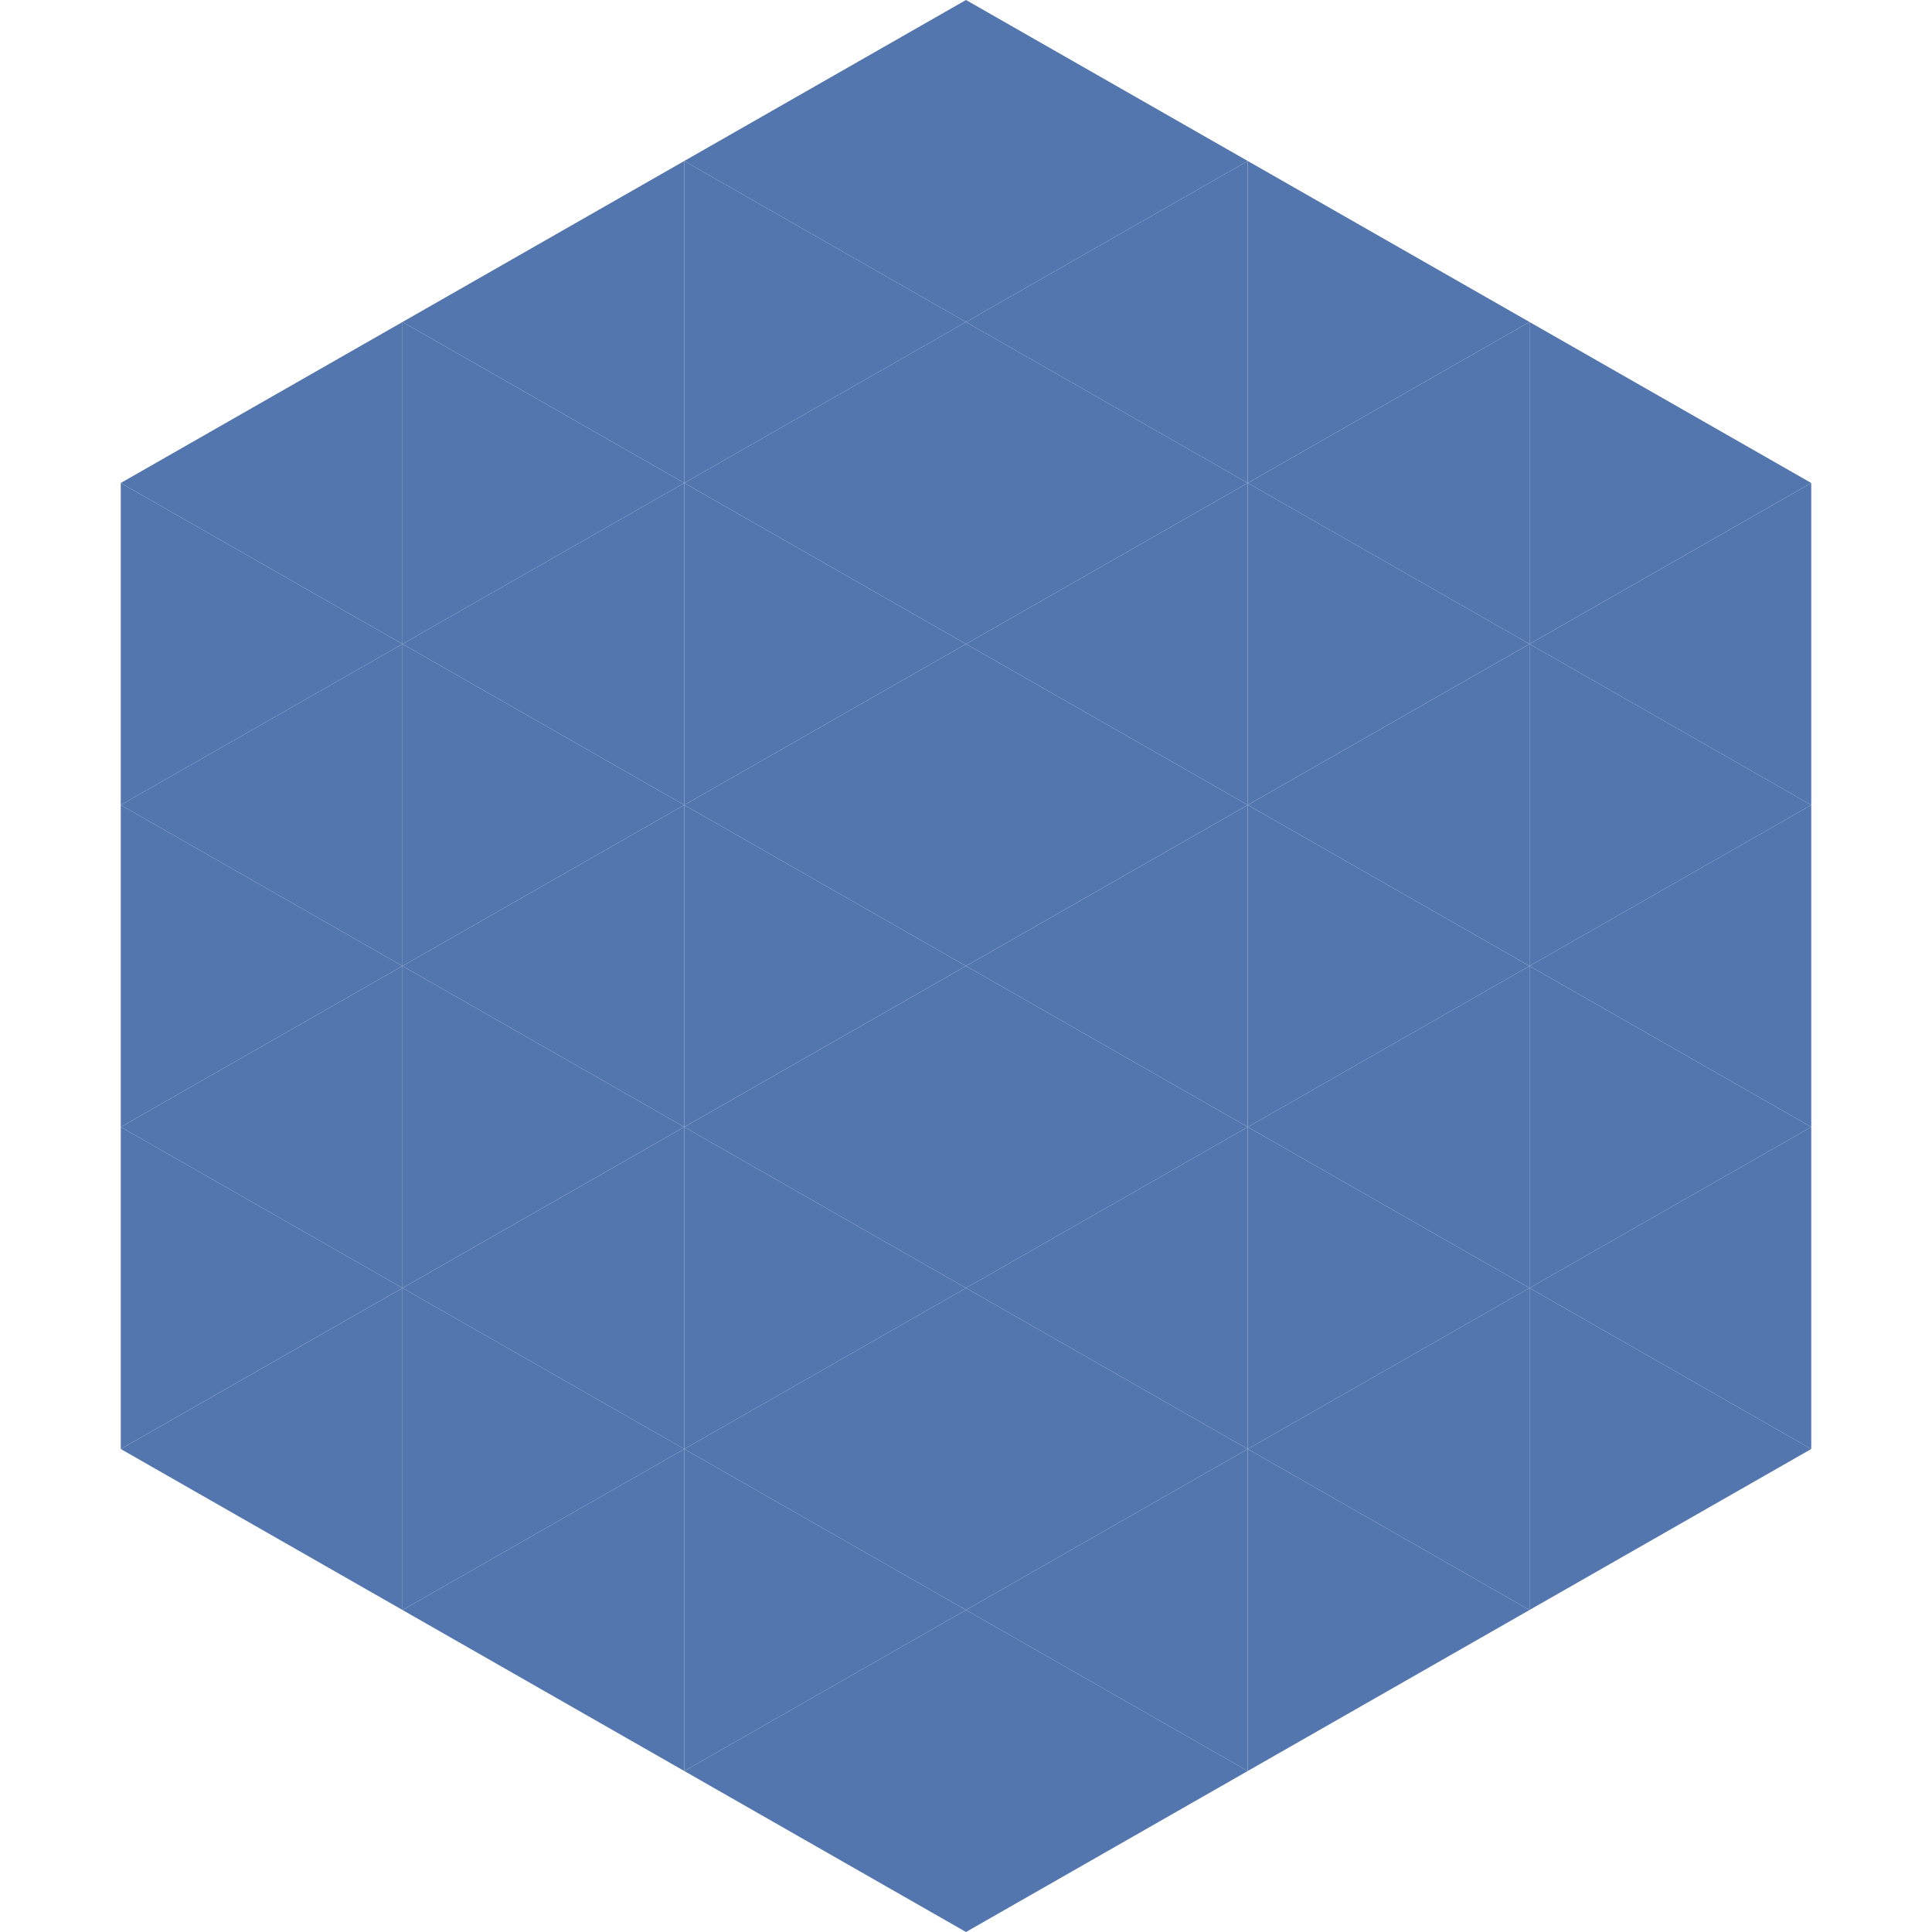 <?xml version="1.0"?>
<!-- Generated by SVGo -->
<svg width="240" height="240"
     xmlns="http://www.w3.org/2000/svg"
     xmlns:xlink="http://www.w3.org/1999/xlink">
<polygon points="50,40 15,60 50,80" style="fill:rgb(83,118,174)" />
<polygon points="190,40 225,60 190,80" style="fill:rgb(83,118,174)" />
<polygon points="15,60 50,80 15,100" style="fill:rgb(83,118,174)" />
<polygon points="225,60 190,80 225,100" style="fill:rgb(83,118,174)" />
<polygon points="50,80 15,100 50,120" style="fill:rgb(83,118,174)" />
<polygon points="190,80 225,100 190,120" style="fill:rgb(83,118,174)" />
<polygon points="15,100 50,120 15,140" style="fill:rgb(83,118,174)" />
<polygon points="225,100 190,120 225,140" style="fill:rgb(83,118,174)" />
<polygon points="50,120 15,140 50,160" style="fill:rgb(83,118,174)" />
<polygon points="190,120 225,140 190,160" style="fill:rgb(83,118,174)" />
<polygon points="15,140 50,160 15,180" style="fill:rgb(83,118,174)" />
<polygon points="225,140 190,160 225,180" style="fill:rgb(83,118,174)" />
<polygon points="50,160 15,180 50,200" style="fill:rgb(83,118,174)" />
<polygon points="190,160 225,180 190,200" style="fill:rgb(83,118,174)" />
<polygon points="15,180 50,200 15,220" style="fill:rgb(255,255,255); fill-opacity:0" />
<polygon points="225,180 190,200 225,220" style="fill:rgb(255,255,255); fill-opacity:0" />
<polygon points="50,0 85,20 50,40" style="fill:rgb(255,255,255); fill-opacity:0" />
<polygon points="190,0 155,20 190,40" style="fill:rgb(255,255,255); fill-opacity:0" />
<polygon points="85,20 50,40 85,60" style="fill:rgb(83,118,174)" />
<polygon points="155,20 190,40 155,60" style="fill:rgb(83,118,174)" />
<polygon points="50,40 85,60 50,80" style="fill:rgb(83,118,174)" />
<polygon points="190,40 155,60 190,80" style="fill:rgb(83,118,174)" />
<polygon points="85,60 50,80 85,100" style="fill:rgb(83,118,174)" />
<polygon points="155,60 190,80 155,100" style="fill:rgb(83,118,174)" />
<polygon points="50,80 85,100 50,120" style="fill:rgb(83,118,174)" />
<polygon points="190,80 155,100 190,120" style="fill:rgb(83,118,174)" />
<polygon points="85,100 50,120 85,140" style="fill:rgb(83,118,174)" />
<polygon points="155,100 190,120 155,140" style="fill:rgb(83,118,174)" />
<polygon points="50,120 85,140 50,160" style="fill:rgb(83,118,174)" />
<polygon points="190,120 155,140 190,160" style="fill:rgb(83,118,174)" />
<polygon points="85,140 50,160 85,180" style="fill:rgb(83,118,174)" />
<polygon points="155,140 190,160 155,180" style="fill:rgb(83,118,174)" />
<polygon points="50,160 85,180 50,200" style="fill:rgb(83,118,174)" />
<polygon points="190,160 155,180 190,200" style="fill:rgb(83,118,174)" />
<polygon points="85,180 50,200 85,220" style="fill:rgb(83,118,174)" />
<polygon points="155,180 190,200 155,220" style="fill:rgb(83,118,174)" />
<polygon points="120,0 85,20 120,40" style="fill:rgb(83,118,174)" />
<polygon points="120,0 155,20 120,40" style="fill:rgb(83,118,174)" />
<polygon points="85,20 120,40 85,60" style="fill:rgb(83,118,174)" />
<polygon points="155,20 120,40 155,60" style="fill:rgb(83,118,174)" />
<polygon points="120,40 85,60 120,80" style="fill:rgb(83,118,174)" />
<polygon points="120,40 155,60 120,80" style="fill:rgb(83,118,174)" />
<polygon points="85,60 120,80 85,100" style="fill:rgb(83,118,174)" />
<polygon points="155,60 120,80 155,100" style="fill:rgb(83,118,174)" />
<polygon points="120,80 85,100 120,120" style="fill:rgb(83,118,174)" />
<polygon points="120,80 155,100 120,120" style="fill:rgb(83,118,174)" />
<polygon points="85,100 120,120 85,140" style="fill:rgb(83,118,174)" />
<polygon points="155,100 120,120 155,140" style="fill:rgb(83,118,174)" />
<polygon points="120,120 85,140 120,160" style="fill:rgb(83,118,174)" />
<polygon points="120,120 155,140 120,160" style="fill:rgb(83,118,174)" />
<polygon points="85,140 120,160 85,180" style="fill:rgb(83,118,174)" />
<polygon points="155,140 120,160 155,180" style="fill:rgb(83,118,174)" />
<polygon points="120,160 85,180 120,200" style="fill:rgb(83,118,174)" />
<polygon points="120,160 155,180 120,200" style="fill:rgb(83,118,174)" />
<polygon points="85,180 120,200 85,220" style="fill:rgb(83,118,174)" />
<polygon points="155,180 120,200 155,220" style="fill:rgb(83,118,174)" />
<polygon points="120,200 85,220 120,240" style="fill:rgb(83,118,174)" />
<polygon points="120,200 155,220 120,240" style="fill:rgb(83,118,174)" />
<polygon points="85,220 120,240 85,260" style="fill:rgb(255,255,255); fill-opacity:0" />
<polygon points="155,220 120,240 155,260" style="fill:rgb(255,255,255); fill-opacity:0" />
</svg>
